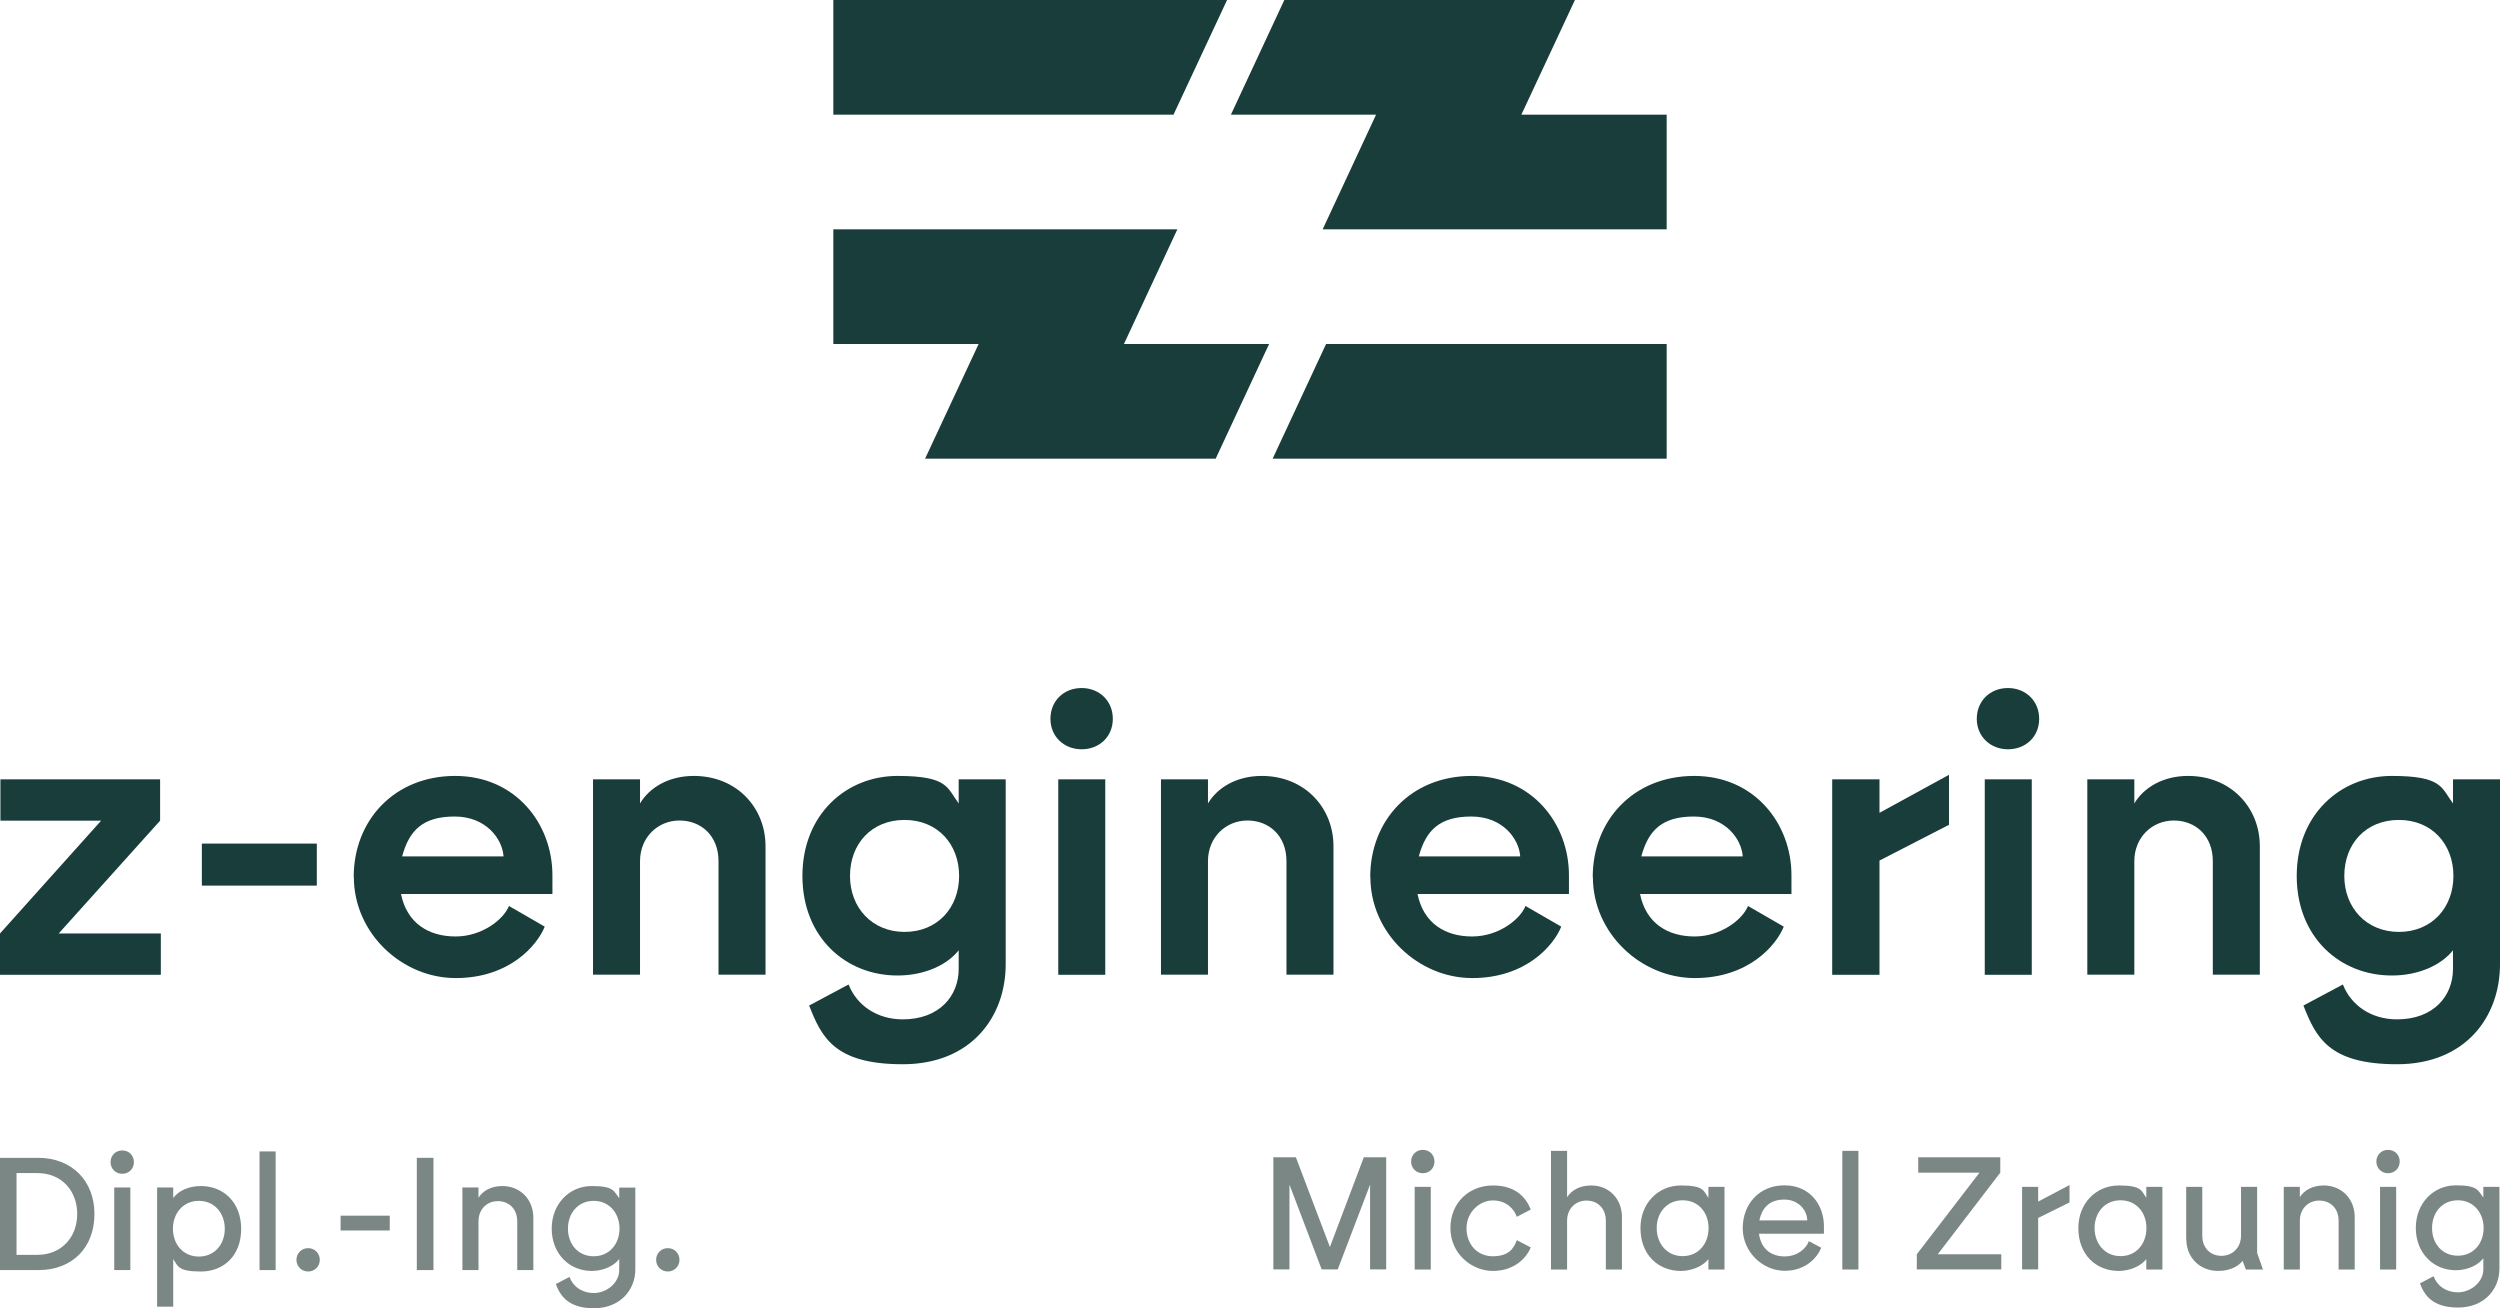 <svg xmlns="http://www.w3.org/2000/svg" id="Layer_1" data-name="Layer 1" viewBox="0 0 1755 918.4"><defs><style>      .cls-1 {        fill: #183d3a;      }      .cls-1, .cls-2 {        stroke-width: 0px;      }      .cls-2 {        fill: #7b8785;      }    </style></defs><path class="cls-2" d="M0,812.8h26.9c23.1,0,39.4,15.8,39.4,39.4s-15.5,39.4-39.4,39.4H0v-78.8ZM26.2,880.9c17,0,28-12.4,28-28.7s-11-28.7-28-28.7h-14.6v57.4h14.6Z"></path><path class="cls-2" d="M85.8,807.6c4.7,0,8.2,3.5,8.2,8.2s-3.5,8.2-8.2,8.2-8.2-3.6-8.2-8.2,3.5-8.2,8.2-8.2M80.2,833.6h11.3v58h-11.3v-58Z"></path><path class="cls-2" d="M110.3,833.6h11.3v7.4c3.7-5,10.7-8.4,19.4-8.4,15.8,0,28.3,11.3,28.3,30.1s-12.3,29.9-28.3,29.9-16-3.7-19.4-8.7v33.4h-11.3v-83.7ZM139.6,882.1c11.3,0,18.2-8.8,18.2-19.5s-7-19.6-18.2-19.6-18.2,8.9-18.2,19.6,7,19.5,18.2,19.5"></path><rect class="cls-2" x="182.2" y="808.3" width="11.3" height="83.3"></rect><path class="cls-2" d="M208.1,884.4c0-4.6,3.6-8.2,8.2-8.2s8.2,3.6,8.2,8.2-3.6,8.2-8.2,8.2-8.2-3.6-8.2-8.2"></path><rect class="cls-2" x="239.1" y="853.4" width="34.5" height="10.4"></rect><rect class="cls-2" x="292.6" y="812.8" width="11.7" height="78.8"></rect><path class="cls-2" d="M324.6,833.6h11.3v7.2c3-4.8,8.8-8.2,16.7-8.2,12.8,0,21.8,9.6,21.8,22.1v36.9h-11.3v-34.2c0-9-6-14.2-13.6-14.2s-13.6,5.6-13.6,14.2v34.2h-11.3v-58Z"></path><path class="cls-2" d="M434.7,891.6v-7.8c-3.5,4.7-10.9,8.4-19.3,8.4-15.9,0-28.1-12.2-28.1-29.7s12.5-29.9,28.1-29.9,15.5,3.6,19.3,8.6v-7.5h11.3v57.4c0,14.7-10.9,27.3-29.1,27.3s-23.8-9.1-26.7-17l9.6-5c2.1,6.1,8.2,11.3,17.1,11.3s17.8-7.1,17.8-16.1M416.8,881.9c11.1,0,18.1-8.8,18.1-19.4s-7-19.5-18.1-19.5-18.1,8.7-18.1,19.5,7,19.4,18.1,19.4"></path><path class="cls-2" d="M460.6,884.4c0-4.6,3.6-8.2,8.2-8.2s8.2,3.6,8.2,8.2-3.6,8.2-8.2,8.2-8.2-3.6-8.2-8.2"></path><polygon class="cls-1" points="0 655.3 71 576.1 .3 576.1 .3 547.1 112.4 547.1 112.4 576.1 41.2 655.3 112.9 655.3 112.9 684.3 0 684.3 0 655.3"></polygon><rect class="cls-1" x="141.7" y="592.2" width="80.7" height="29.5"></rect><path class="cls-1" d="M248.3,615.7c0-40.1,28.8-71,71.2-71s68.3,33.5,68.3,69.7v13.2h-106.3c4.2,20.6,19.5,29.8,38.3,29.8s33.8-12.1,37.5-21.4l25.1,14.5c-5.3,13.2-24.8,36.1-62.5,36.1s-71.5-31.4-71.5-71M353.5,601.2c-.8-12.1-12.1-28-34.3-28s-31.9,9.5-36.9,28h71.2Z"></path><path class="cls-1" d="M416.3,547.1h33v16.9c6.6-11.1,20.1-19.3,37.7-19.3,30.3,0,50.4,22.4,50.4,49.3v90.2h-33v-79.7c0-17.7-12.1-28.5-27.4-28.5s-27.7,11.9-27.7,28.5v79.7h-33v-137.2Z"></path><path class="cls-1" d="M673,680.3v-13.2c-7.9,10-23.5,17.7-43,17.7-36.1,0-66.7-26.6-66.7-69.9s30.9-70.2,66.7-70.2,34.8,8.4,43,19.3v-16.9h33v129.8c0,36.7-24,70.2-72.3,70.2s-57-19.3-65.7-41.2l27.7-14.8c5.8,14.8,20.1,24.5,38,24.5,25.9,0,39.3-16.6,39.3-35.4M635,654.2c23.2,0,38.3-17.1,38.3-39.3s-15-39.3-38.3-39.3-38.3,16.9-38.3,39.3,15.6,39.3,38.3,39.3"></path><path class="cls-1" d="M759.3,483c12.4,0,21.9,9,21.9,21.6s-9.5,21.4-21.9,21.4-21.9-9-21.9-21.4,9.2-21.6,21.9-21.6M742.9,547.1h33v137.2h-33v-137.2Z"></path><path class="cls-1" d="M815,547.1h33v16.9c6.6-11.1,20.1-19.3,37.7-19.3,30.3,0,50.4,22.4,50.4,49.3v90.2h-33v-79.7c0-17.7-12.1-28.5-27.4-28.5s-27.7,11.9-27.7,28.5v79.7h-33v-137.2Z"></path><path class="cls-1" d="M961.9,615.7c0-40.1,28.8-71,71.2-71s68.3,33.5,68.3,69.7v13.2h-106.3c4.2,20.6,19.5,29.8,38.3,29.8s33.8-12.1,37.5-21.4l25.1,14.5c-5.3,13.2-24.8,36.1-62.5,36.1s-71.5-31.4-71.5-71M1067.2,601.2c-.8-12.1-12.1-28-34.3-28s-31.9,9.5-36.9,28h71.2Z"></path><path class="cls-1" d="M1118.1,615.7c0-40.1,28.8-71,71.2-71s68.3,33.5,68.3,69.7v13.2h-106.3c4.2,20.6,19.5,29.8,38.3,29.8s33.8-12.1,37.5-21.4l25.1,14.5c-5.3,13.2-24.8,36.1-62.5,36.1s-71.5-31.4-71.5-71M1223.4,601.2c-.8-12.1-12.1-28-34.3-28s-31.9,9.5-36.9,28h71.2Z"></path><polygon class="cls-1" points="1286.2 547.1 1319.4 547.1 1319.4 570.6 1368.2 543.9 1368.2 579 1319.4 604.1 1319.4 684.3 1286.2 684.3 1286.2 547.1"></polygon><path class="cls-1" d="M1409.6,483c12.4,0,21.9,9,21.9,21.6s-9.5,21.4-21.9,21.4-21.9-9-21.9-21.4,9.2-21.6,21.9-21.6M1393.3,547.1h33v137.2h-33v-137.2Z"></path><path class="cls-1" d="M1465.3,547.1h33v16.9c6.6-11.1,20.1-19.3,37.7-19.3,30.3,0,50.4,22.4,50.4,49.3v90.2h-33v-79.7c0-17.7-12.1-28.5-27.4-28.5s-27.7,11.9-27.7,28.5v79.7h-33v-137.2Z"></path><path class="cls-1" d="M1722,680.3v-13.2c-7.9,10-23.5,17.7-43,17.7-36.1,0-66.7-26.6-66.7-69.9s30.9-70.2,66.7-70.2,34.8,8.4,43,19.3v-16.9h33v129.8c0,36.7-24,70.2-72.3,70.2s-57-19.3-65.7-41.2l27.7-14.8c5.8,14.8,20,24.5,38,24.5,25.9,0,39.3-16.6,39.3-35.4M1684,654.2c23.2,0,38.3-17.1,38.3-39.3s-15-39.3-38.3-39.3-38.3,16.9-38.3,39.3,15.6,39.3,38.3,39.3"></path><polygon class="cls-1" points="789 241.5 826.5 161 585 161 585 241.5 687 241.5 649.4 322 853.4 322 890.9 241.5 789 241.5"></polygon><polygon class="cls-1" points="585 0 585 80.5 823.8 80.5 861.4 0 585 0"></polygon><polygon class="cls-1" points="1068 80.5 1105.6 0 914.9 0 901.6 0 864.1 80.5 966 80.5 928.5 161 1170 161 1170 80.5 1068 80.5"></polygon><polygon class="cls-1" points="930.9 241.5 893.4 322 1170 322 1170 241.5 930.9 241.5"></polygon><polygon class="cls-2" points="893.9 812.4 909.7 812.4 933.6 875.4 957.4 812.4 973.1 812.4 973.1 891.1 961.8 891.1 961.8 831.6 939.1 891.1 927.8 891.1 905.2 831.6 905.2 891.1 893.9 891.1 893.9 812.4"></polygon><path class="cls-2" d="M998.8,807.2c4.7,0,8.2,3.5,8.2,8.2s-3.5,8.2-8.2,8.2-8.2-3.6-8.2-8.2,3.5-8.2,8.2-8.2M993.1,833.2h11.3v58h-11.3v-58Z"></path><path class="cls-2" d="M1018.2,862.1c0-18,13.3-29.9,29.8-29.9s23.4,8.9,26.6,16.9l-9.8,5.1c-2-5.7-7.5-11.5-16.8-11.5s-18.5,8.2-18.5,19.5,7.5,19.7,18.5,19.7,14.8-5.5,16.8-11.3l9.8,5.1c-3.2,7.8-11.9,16.5-26.6,16.5s-29.8-11.9-29.8-30.1"></path><path class="cls-2" d="M1088.8,807.9h11.3v32.5c3.3-5,9-8.2,16.9-8.2,12.8,0,21.6,9.6,21.6,22.1v36.9h-11.3v-34.2c0-9-6-14.2-13.6-14.2s-13.6,5.6-13.6,14.2v34.2h-11.3v-83.3Z"></path><path class="cls-2" d="M1151.6,862.1c0-17.3,12.3-29.9,28.4-29.9s15.9,3.7,19.3,8.7v-7.7h11.3v58h-11.3v-7.3c-3.6,4.8-11.6,8.3-19.3,8.3-15.9,0-28.4-11.3-28.4-30.1M1181.2,881.8c11.3,0,18.2-8.9,18.2-19.7s-7-19.5-18.2-19.5-18.2,8.8-18.2,19.5,7,19.7,18.2,19.7"></path><path class="cls-2" d="M1223.4,862.2c0-17.1,11.7-30.1,29.3-30.1s27.7,13.4,27.7,28.7v5.3h-45.6c1.5,11,8.9,15.9,18,15.9s15.2-5.6,17-10.7l8.7,4.6c-2.5,6.4-10.4,16.2-25.7,16.2s-29.4-13.1-29.4-29.9M1268.7,856.7c-.1-7.2-6.2-14.6-16.1-14.6s-15.5,5.1-17.5,14.6h33.6Z"></path><rect class="cls-2" x="1293.3" y="807.9" width="11.3" height="83.3"></rect><polygon class="cls-2" points="1345.6 880.5 1389.6 823.2 1346.6 823.2 1346.6 812.4 1404.2 812.4 1404.2 823.2 1360.3 880.5 1404.9 880.5 1404.9 891.1 1345.6 891.1 1345.6 880.5"></polygon><polygon class="cls-2" points="1419.5 833.2 1430.8 833.2 1430.8 843.5 1452.8 831.9 1452.8 844.1 1430.8 855 1430.8 891.1 1419.5 891.1 1419.5 833.2"></polygon><path class="cls-2" d="M1459,862.1c0-17.3,12.3-29.9,28.4-29.9s15.9,3.7,19.3,8.7v-7.7h11.3v58h-11.3v-7.3c-3.6,4.8-11.6,8.3-19.3,8.3-15.9,0-28.4-11.3-28.4-30.1M1488.6,881.8c11.3,0,18.2-8.9,18.2-19.7s-7-19.5-18.2-19.5-18.2,8.8-18.2,19.5,7,19.7,18.2,19.7"></path><path class="cls-2" d="M1534.7,869.9v-36.7h11.3v34.2c0,9,6,14.2,13.5,14.2s13.7-5.6,13.7-14.2v-34.2h11.3v46.4l4.1,11.6h-12l-2.3-6.1c-2.5,3.3-8.2,7.1-17.1,7.1-13.3,0-22.4-9.7-22.4-22.3"></path><path class="cls-2" d="M1603.2,833.2h11.3v7.2c3-4.8,8.8-8.2,16.7-8.2,12.8,0,21.8,9.6,21.8,22.1v36.9h-11.3v-34.2c0-9-6-14.2-13.6-14.2s-13.6,5.6-13.6,14.2v34.2h-11.3v-58Z"></path><path class="cls-2" d="M1676.4,807.2c4.7,0,8.2,3.5,8.2,8.2s-3.5,8.2-8.2,8.2-8.2-3.6-8.2-8.2,3.5-8.2,8.2-8.2M1670.8,833.2h11.3v58h-11.3v-58Z"></path><path class="cls-2" d="M1743.3,891.1v-7.8c-3.5,4.7-10.9,8.4-19.3,8.4-15.9,0-28.1-12.2-28.1-29.7s12.5-29.9,28.1-29.9,15.5,3.6,19.3,8.6v-7.5h11.3v57.4c0,14.7-10.9,27.3-29.1,27.3s-23.8-9.1-26.7-17l9.6-5c2.1,6.1,8.2,11.3,17.1,11.3s17.8-7.1,17.8-16.1M1725.4,881.5c11.1,0,18.1-8.8,18.1-19.4s-7-19.5-18.1-19.5-18.1,8.7-18.1,19.5,7,19.4,18.1,19.4"></path></svg>